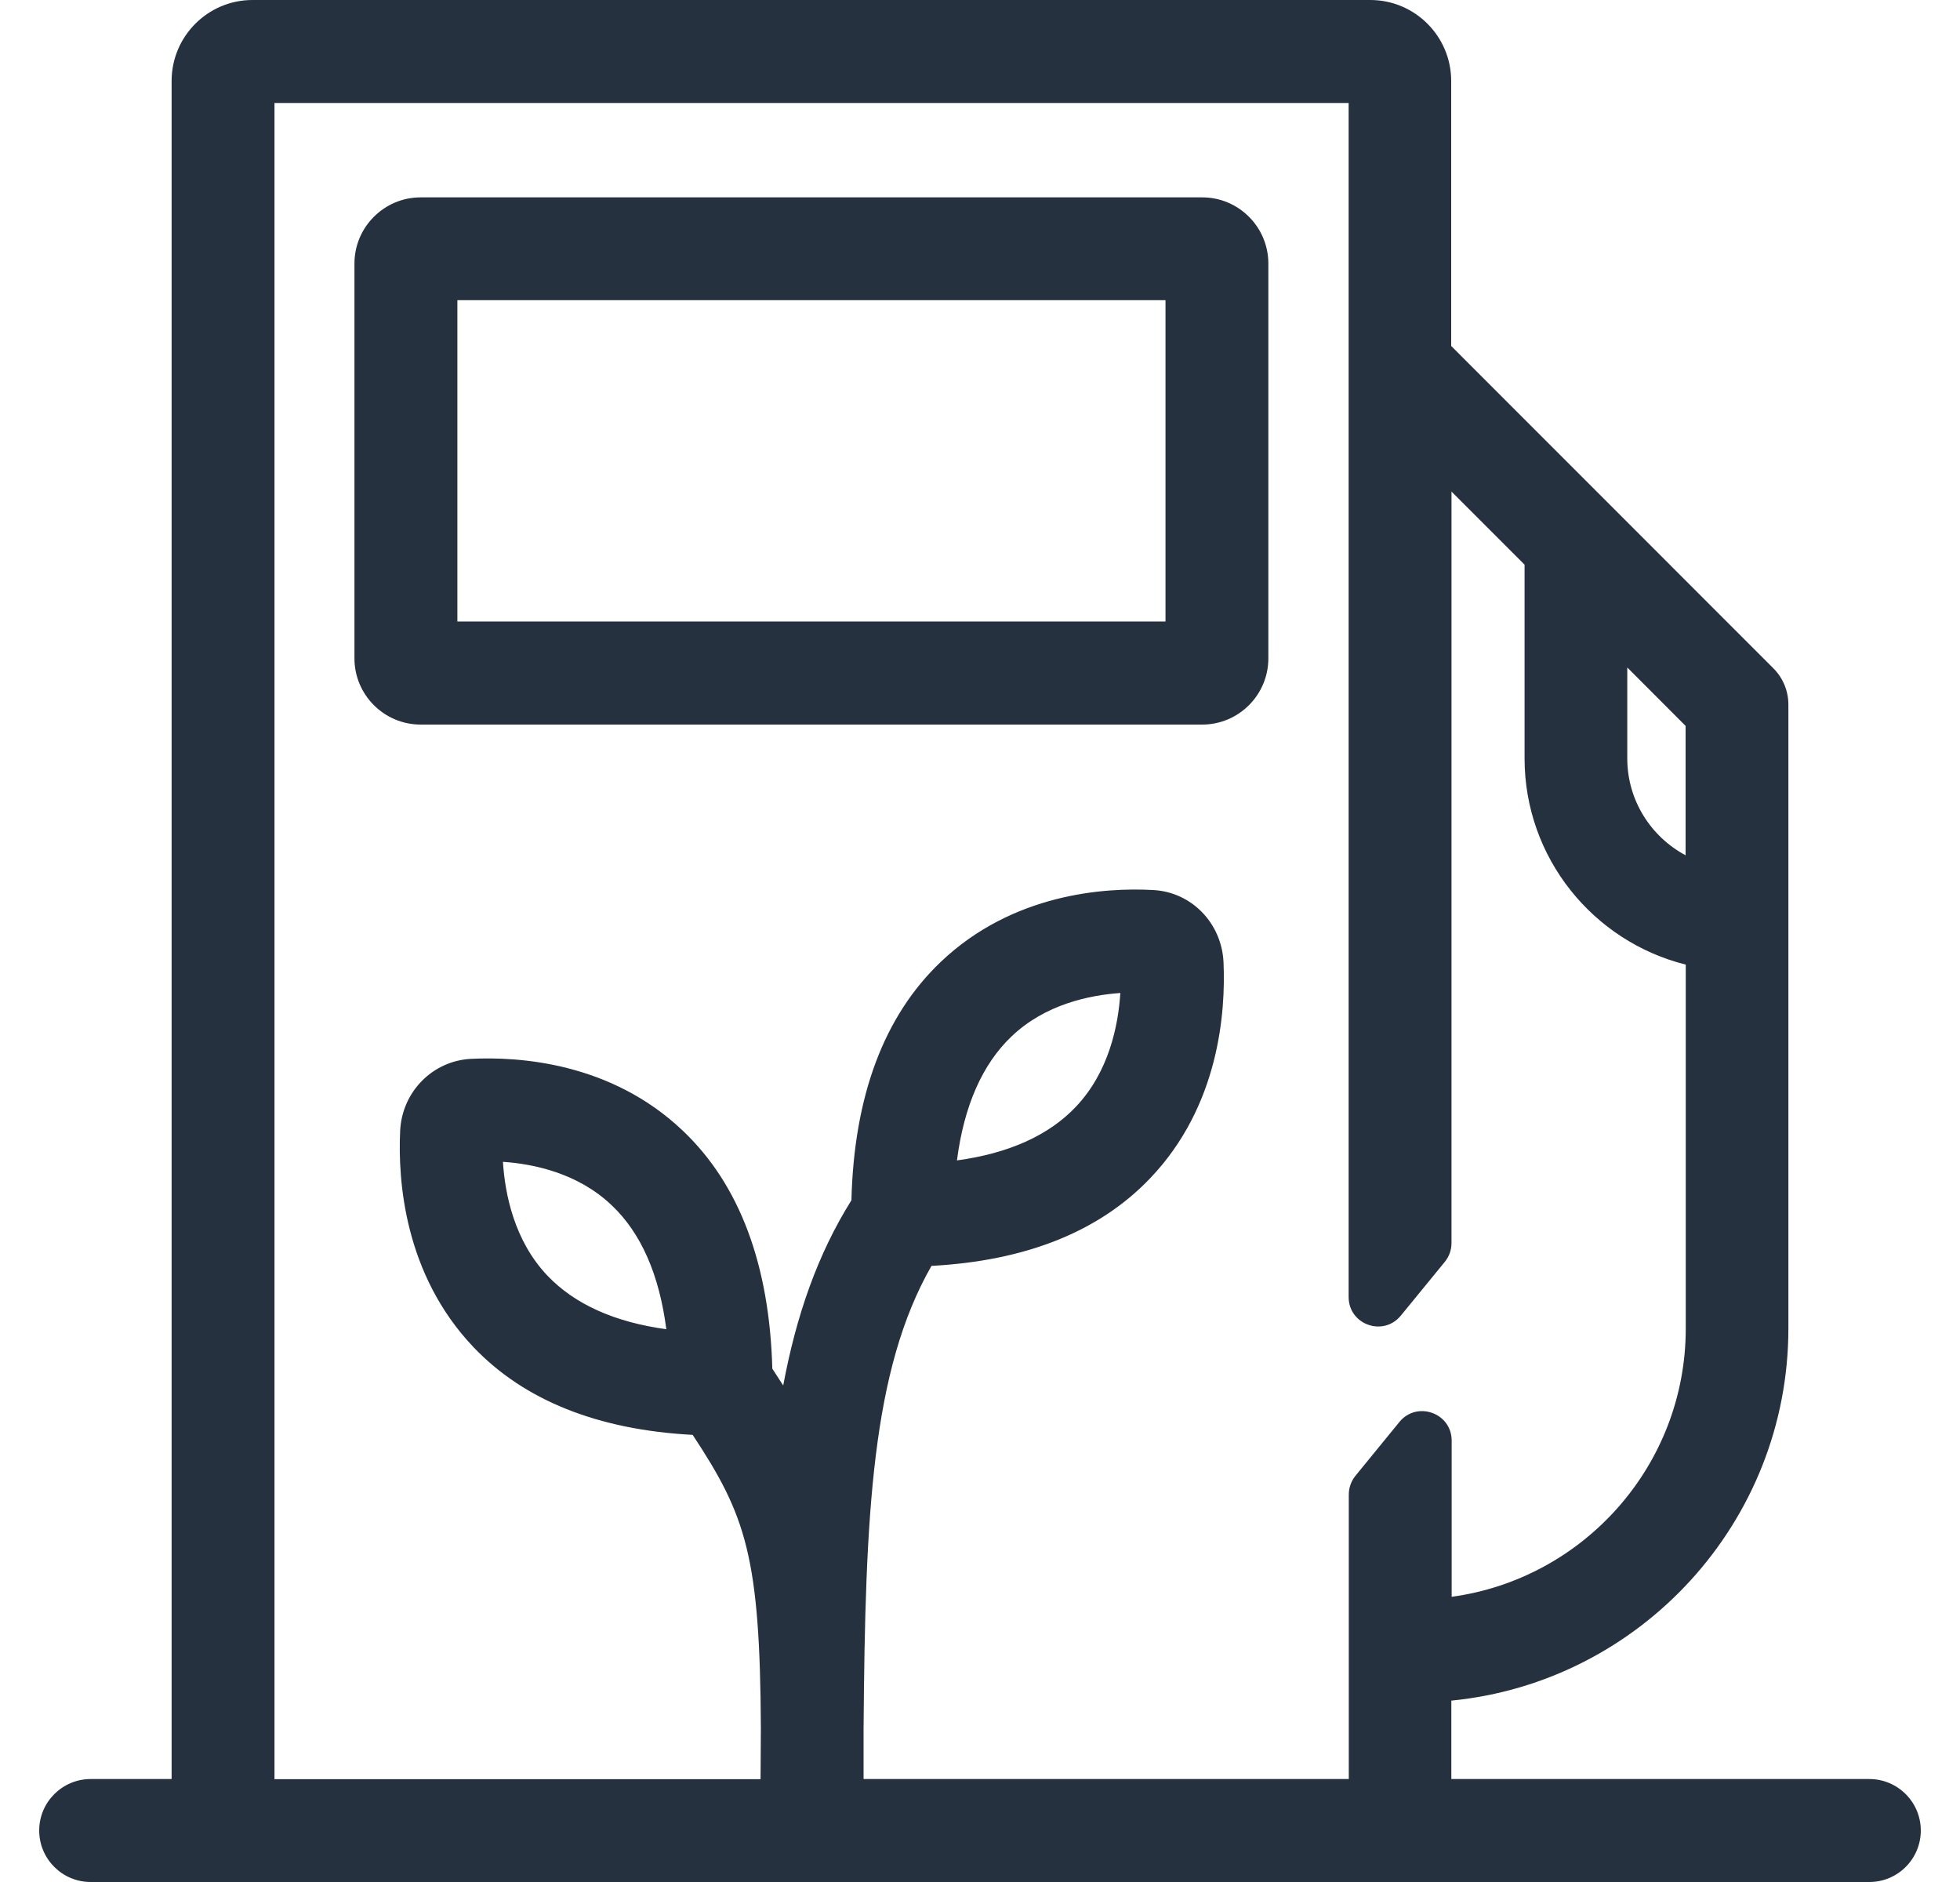 <svg width="25" height="24" viewBox="0 0 25 24" fill="none" xmlns="http://www.w3.org/2000/svg">
<g clip-path="url(#clip0_3860_128)">
<path d="M15.335 2.517H5.365C4.9 2.517 4.521 2.896 4.521 3.361V8.396C4.521 8.861 4.9 9.24 5.365 9.24H15.335C15.8 9.24 16.178 8.861 16.178 8.396V3.361C16.178 2.896 15.8 2.517 15.335 2.517ZM14.866 7.925H5.834V3.828H14.866V7.925Z" fill="#263140"/>
<path d="M23.844 22.687H18.512V21.687C20.921 21.451 22.811 19.412 22.811 16.94V8.985C22.811 8.81 22.741 8.643 22.618 8.521L18.51 4.412V1.032C18.51 0.463 18.047 0 17.479 0H3.22C2.652 0 2.189 0.463 2.189 1.032V22.687H1.156C0.794 22.687 0.5 22.982 0.5 23.343C0.5 23.706 0.794 24 1.156 24H23.844C24.206 24 24.5 23.706 24.5 23.343C24.5 22.982 24.206 22.687 23.844 22.687ZM20.756 8.512L21.5 9.257V10.907C21.058 10.671 20.756 10.206 20.756 9.671V8.512ZM11.015 22.687C11.015 22.458 11.015 22.244 11.015 22.042C11.036 19.29 11.122 17.472 11.881 16.143C13.083 16.079 14.022 15.706 14.671 15.025C15.554 14.1 15.634 12.901 15.606 12.269C15.582 11.77 15.196 11.374 14.707 11.35C14.092 11.316 12.918 11.393 12.001 12.265C11.274 12.956 10.893 13.98 10.86 15.306C10.427 15.998 10.157 16.775 9.99 17.668C9.945 17.598 9.898 17.527 9.851 17.454C9.815 16.131 9.435 15.107 8.709 14.419C7.793 13.548 6.621 13.472 6.004 13.503C5.515 13.53 5.127 13.925 5.104 14.422C5.074 15.055 5.157 16.251 6.038 17.178C6.688 17.861 7.631 18.234 8.835 18.298C9.517 19.331 9.694 19.851 9.705 22.038C9.705 22.25 9.701 22.468 9.701 22.689H3.501V1.313H17.202V16.54C17.202 16.893 17.644 17.05 17.867 16.778L18.43 16.09C18.484 16.023 18.514 15.94 18.514 15.852V6.269L19.446 7.201V9.671C19.446 10.941 20.323 12.007 21.502 12.301V16.942C21.502 18.688 20.199 20.134 18.516 20.363V18.371C18.516 18.018 18.073 17.861 17.85 18.133L17.288 18.821C17.234 18.889 17.204 18.971 17.204 19.059V22.687H11.015ZM12.206 14.798C12.296 14.102 12.53 13.571 12.903 13.216C13.332 12.807 13.895 12.691 14.29 12.663C14.264 13.074 14.146 13.67 13.72 14.117C13.376 14.479 12.867 14.708 12.206 14.798ZM8.501 16.951C7.839 16.861 7.331 16.632 6.985 16.27C6.559 15.824 6.441 15.227 6.415 14.816C6.81 14.843 7.373 14.961 7.802 15.37C8.177 15.724 8.409 16.255 8.499 16.951H8.501Z" fill="#263140"/>
</g>
<defs>
<clipPath id="clip0_3860_128">
<rect width="24" height="24" fill="white" transform="translate(0.5)"/>
</clipPath>
</defs>
</svg>
